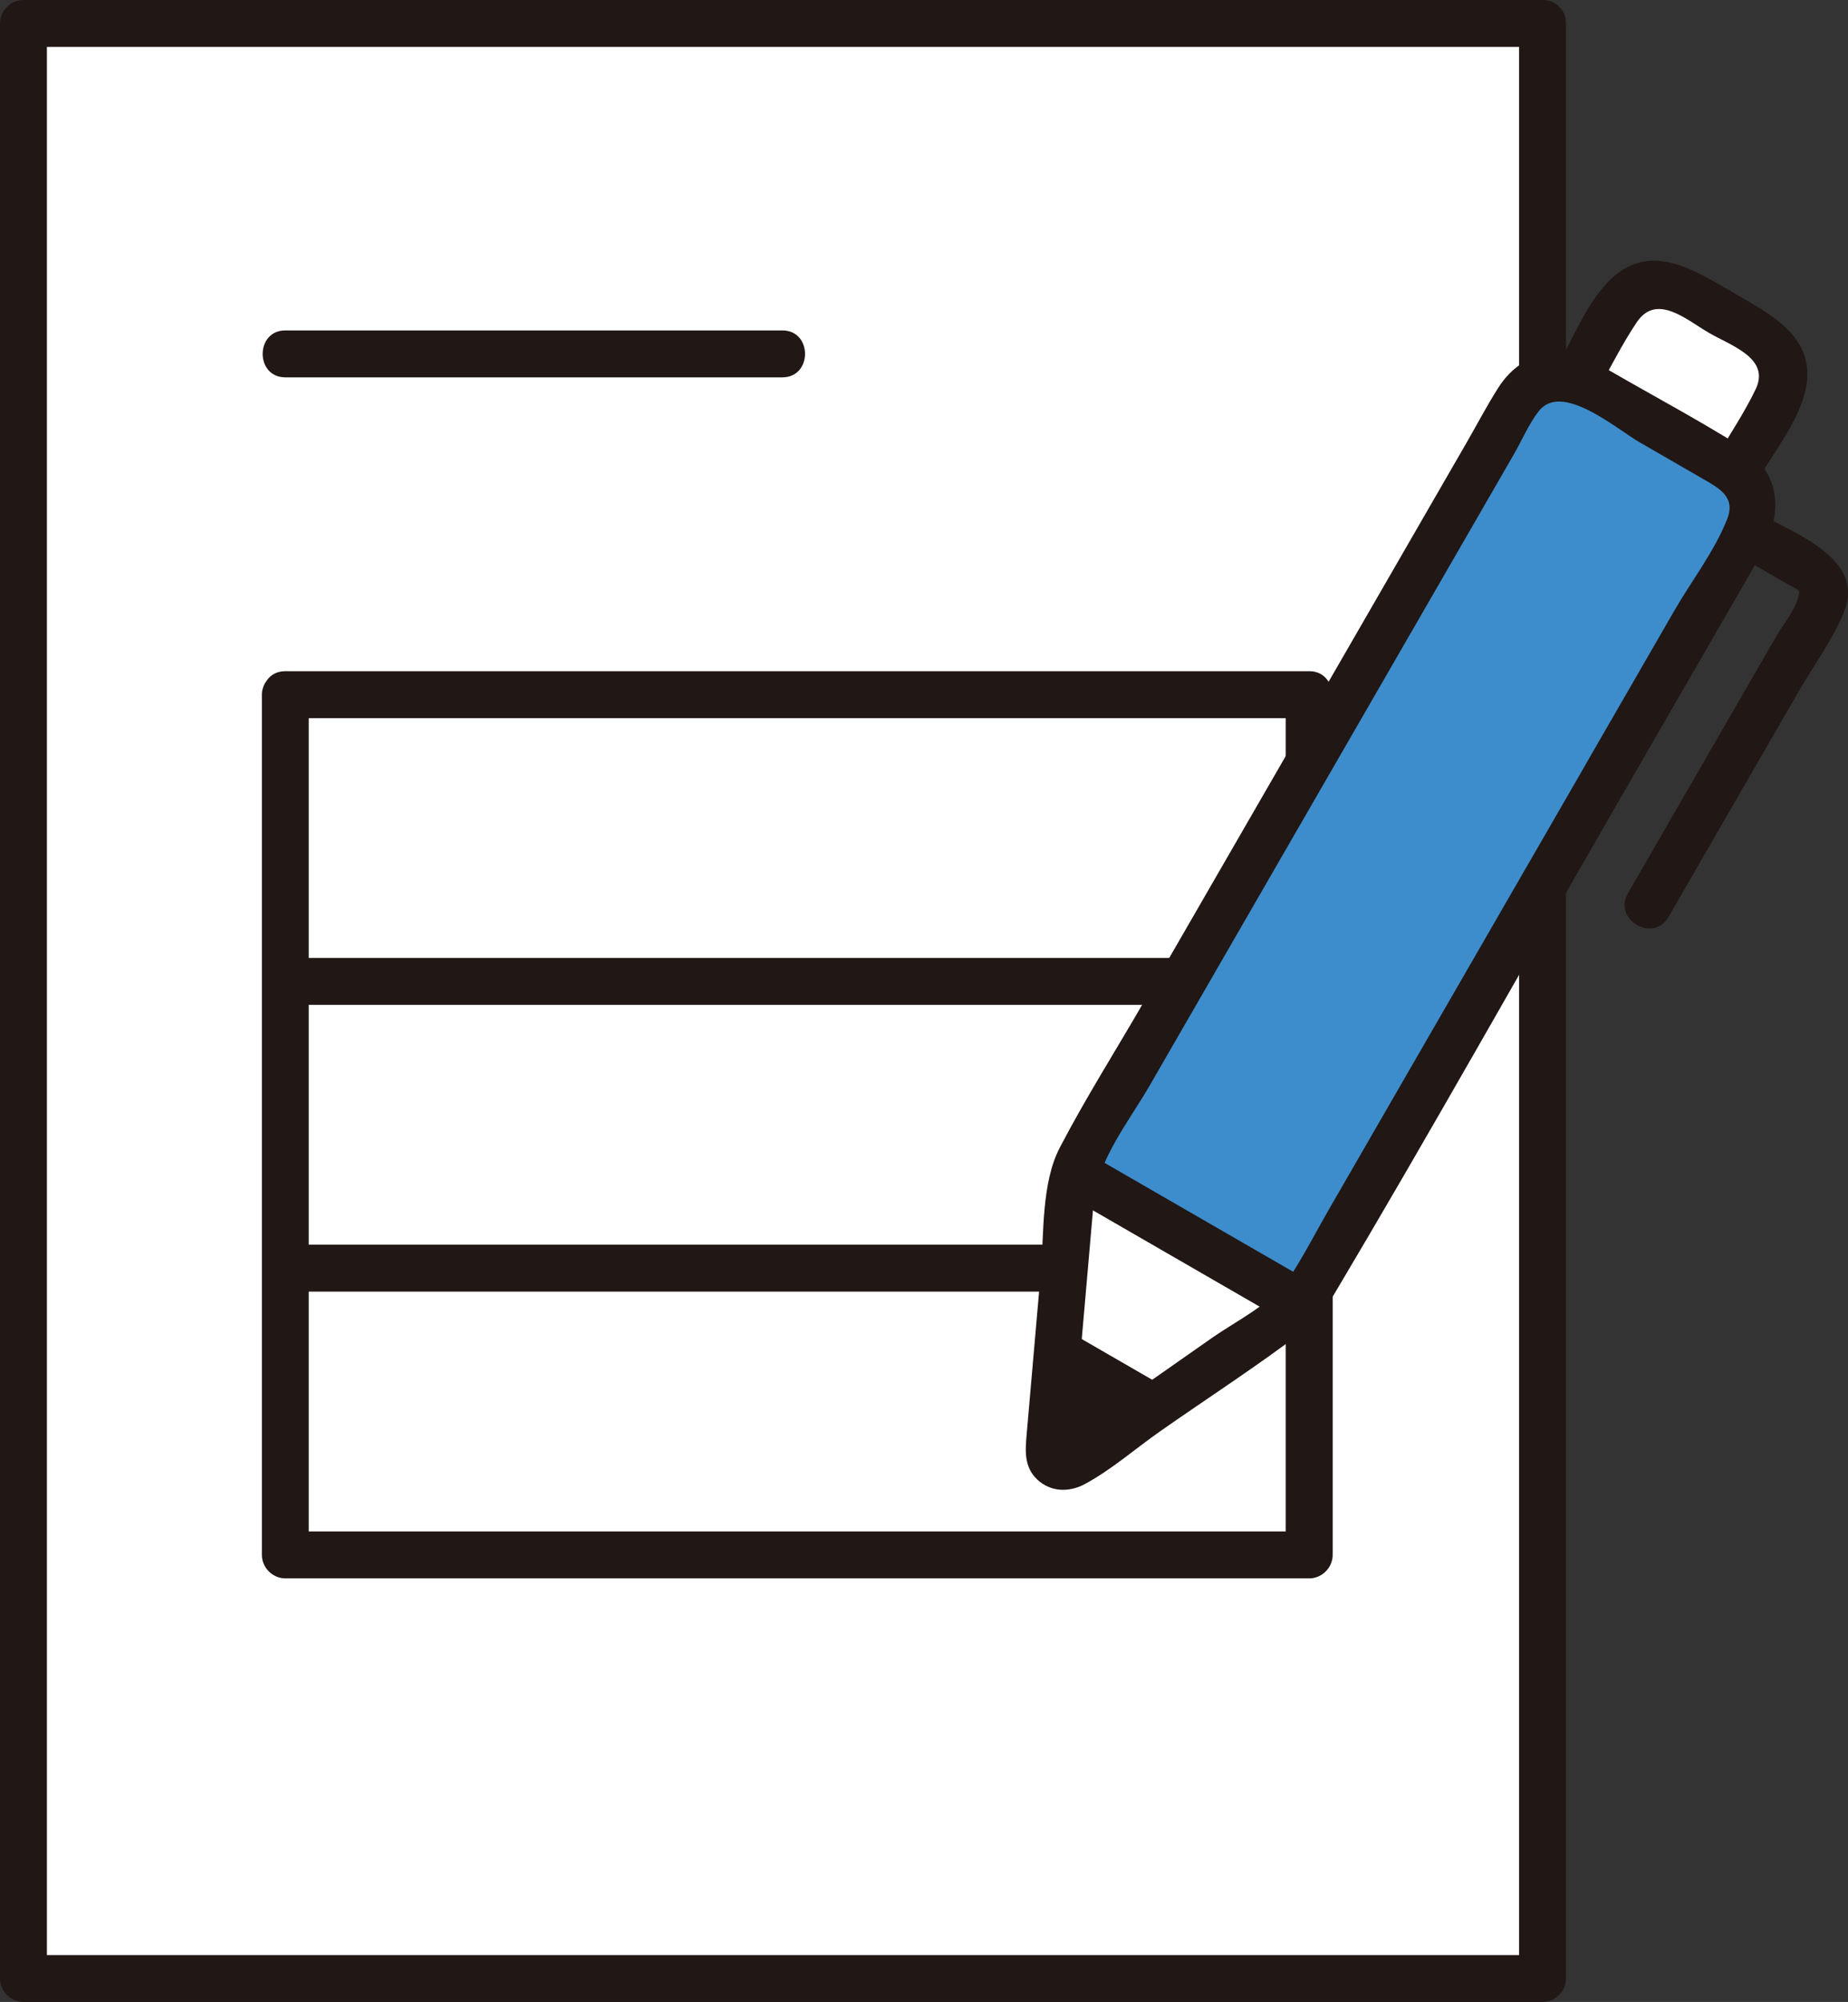 <?xml version="1.0" encoding="UTF-8"?><svg id="_レイヤー_2" xmlns="http://www.w3.org/2000/svg" width="315.15" height="341.24" viewBox="0 0 315.15 341.24"><rect x="0" y="0" width="315.15" height="341.24" fill="#333333" stroke="none"/><defs><style>.cls-1{fill:#fff;}.cls-2{fill:#3d8dcc;}.cls-3{fill:#211715;}</style></defs><g id="top-feature_03"><rect class="cls-1" x="4" y="4" width="259.06" height="333.24"/><path class="cls-3" d="M263.06,0H4C1.84,0,0,1.83,0,4v333.24c0,2.16,1.83,4,4,4h259.06c2.16,0,4-1.83,4-4V4c0-5.15-8-5.16-8,0v333.24l4-4H4l4,4V4l-4,4h259.06c5.15,0,5.16-8,0-8Z"/><path class="cls-3" d="M48.66,64.32c28.25,0,56.51,0,84.76,0,5.15,0,5.16-8,0-8-28.25,0-56.51,0-84.76,0-5.15,0-5.16,8,0,8h0Z"/><path class="cls-3" d="M51.02,171.28c57.42,0,114.83,0,172.25,0,5.15,0,5.16-8,0-8-57.42,0-114.83,0-172.25,0-5.15,0-5.16,8,0,8h0Z"/><path class="cls-3" d="M50.43,220.16c56.82,0,113.65,0,170.47,0,5.15,0,5.16-8,0-8-56.82,0-113.65,0-170.47,0-5.15,0-5.16,8,0,8h0Z"/><path class="cls-3" d="M107.01,122.41c38.75,0,77.51,0,116.26,0,5.15,0,5.16-8,0-8-19.58,0-39.16,0-58.74,0-31.39,0-62.79,0-94.18,0-7.23,0-14.46,0-21.69,0-2.16,0-4,1.83-4,4,0,48.88,0,97.75,0,146.63,0,2.16,1.83,4,4,4,51.58,0,103.17,0,154.75,0,6.62,0,13.24,0,19.86,0,2.16,0,4-1.83,4-4,0-48.88,0-97.75,0-146.63,0-2.16-1.83-4-4-4-55.95,0-111.9,0-167.85,0-2.25,0-4.5,0-6.76,0v8c12.74,0,25.49,0,38.23,0h20.11c5.15,0,5.16-8,0-8-18.23,0-36.45,0-54.68,0-1.22,0-2.44,0-3.67,0-5.15,0-5.16,8,0,8,33.35,0,66.69,0,100.04,0,24.86,0,49.72,0,74.57,0l-4-4c0,48.88,0,97.75,0,146.63l4-4c-49.39,0-98.78,0-148.17,0-8.81,0-17.63,0-26.44,0l4,4c0-48.88,0-97.75,0-146.63l-4,4c19.64,0,39.28,0,58.92,0,31.38,0,62.75,0,94.13,0,7.19,0,14.37,0,21.56,0v-8c-38.75,0-77.51,0-116.26,0-5.15,0-5.16,8,0,8Z"/><path class="cls-1" d="M268.9,64.65l7.15-12.39c2.16-3.75,6.93-5.02,10.68-2.86l13.54,7.82c3.72,2.15,5.02,6.93,2.86,10.68l-7.15,12.39"/><path class="cls-3" d="M178.84,247.17c-.19,2.2,2.28,3.63,4.09,2.36,5.19-3.63,10.38-7.26,15.56-10.89-6-3.47-12-6.93-18.01-10.4l-1.65,18.92Z"/><path class="cls-1" d="M221.72,222.09c-12.84-7.41-25.67-14.82-38.5-22.23-.23.74-.39,1.51-.45,2.28l-2.27,26.11c6,3.47,12,6.93,18.01,10.4,7.16-5.01,14.32-10.01,21.47-15.02.64-.45,1.22-.97,1.75-1.53Z"/><path class="cls-2" d="M223.18,220.12l50.41-87.31,24.47-42.38c2.16-3.74.88-8.52-2.86-10.68l-25.45-14.69c-3.74-2.16-8.52-.88-10.68,2.86l-74.88,129.69c-.41.71-.73,1.47-.97,2.25,12.83,7.41,25.67,14.82,38.5,22.23.56-.6,1.05-1.26,1.46-1.97Z"/><path class="cls-3" d="M272.35,66.67c2.25-3.89,4.28-8.04,6.79-11.76,3.39-5.01,8.51-.36,12.34,1.85s10.43,4.32,7.93,9.57c-1.96,4.1-4.61,7.99-6.89,11.93-2.58,4.47,4.33,8.5,6.91,4.04,2.79-4.84,7.15-10.18,8.45-15.69,2.13-9.05-5.94-13.05-12.36-16.76s-13.93-8.73-20.71-2.37c-4.12,3.86-6.57,10.31-9.36,15.14-2.58,4.47,4.33,8.5,6.91,4.04h0Z"/><path class="cls-3" d="M183.96,204.91c10.99,6.34,21.98,12.69,32.97,19.03,4.47,2.58,8.5-4.33,4.04-6.91-10.99-6.34-21.98-12.69-32.97-19.03-4.47-2.58-8.5,4.33-4.04,6.91h0Z"/><path class="cls-3" d="M197.87,235.98c-4.85-2.8-9.71-5.6-14.56-8.41-.94-.54-2.19-.22-2.74.72s-.22,2.19.72,2.74c4.85,2.8,9.71,5.6,14.56,8.41.94.54,2.19.22,2.74-.72s.22-2.19-.72-2.74h0Z"/><path class="cls-3" d="M284.53,156.31c7.41-12.83,14.82-25.67,22.23-38.5,2.56-4.44,5.93-8.95,7.79-13.74,3.47-8.96-8.76-13.21-14.72-16.65-4.47-2.58-8.5,4.33-4.04,6.91l8.93,5.16c2.18,1.26,2.43.78,1.84,2.67-.67,2.15-2.56,4.43-3.68,6.37l-5.79,10.02c-6.49,11.24-12.98,22.49-19.48,33.73-2.58,4.47,4.33,8.5,6.91,4.04h0Z"/><path class="cls-3" d="M277.04,134.83c7.67-13.28,15.34-26.57,23.01-39.85,3.98-6.89,4.11-14.34-3.4-19.01s-14.65-8.46-21.95-12.68c-6.83-3.94-14.41-4.73-19.24,2.88-1.87,2.95-3.51,6.07-5.25,9.1l-25.57,44.29-29.58,51.23c-4.76,8.24-9.92,16.37-14.32,24.81-3.16,6.06-2.68,14.62-3.25,21.26l-2.39,27.42c-.24,2.81-.55,5.67,1.75,7.87s5.47,2.24,8.1.84c4.52-2.41,8.68-6.07,12.88-9.01,8.17-5.72,16.63-11.17,24.56-17.21,2.17-1.66,3.63-3.64,4.99-5.93,16.43-27.6,32.13-55.65,48.19-83.46l1.47-2.54c2.58-4.47-4.33-8.5-6.91-4.04-14.48,25.08-28.96,50.16-43.44,75.24-2.22,3.85-4.28,7.87-6.7,11.6-2.89,4.46-9,7.4-13.32,10.42-3.76,2.63-7.51,5.26-11.27,7.89-1.88,1.31-3.76,2.63-5.64,3.94s-5.08,2.67-6.44,4.51l-.81.56.32,2.19s0-.21.02-.23c.13-.17.03-.68.08-.91.26-1.2.22-2.56.33-3.78l1.06-12.16,2.18-25.03c.63-7.28,6-13.84,9.57-20.02l25.26-43.76c9.08-15.74,18.17-31.47,27.25-47.21l9.56-16.56c1.38-2.39,2.59-5.25,4.29-7.43,3.92-5.02,13.25,3.06,17.15,5.31l10.93,6.31c2.72,1.57,5.5,3.04,4.04,6.79-2.1,5.39-6.13,10.61-9.01,15.61-4.32,7.49-8.65,14.98-12.97,22.47l-2.45,4.25c-2.58,4.47,4.33,8.5,6.91,4.04Z"/></g></svg>